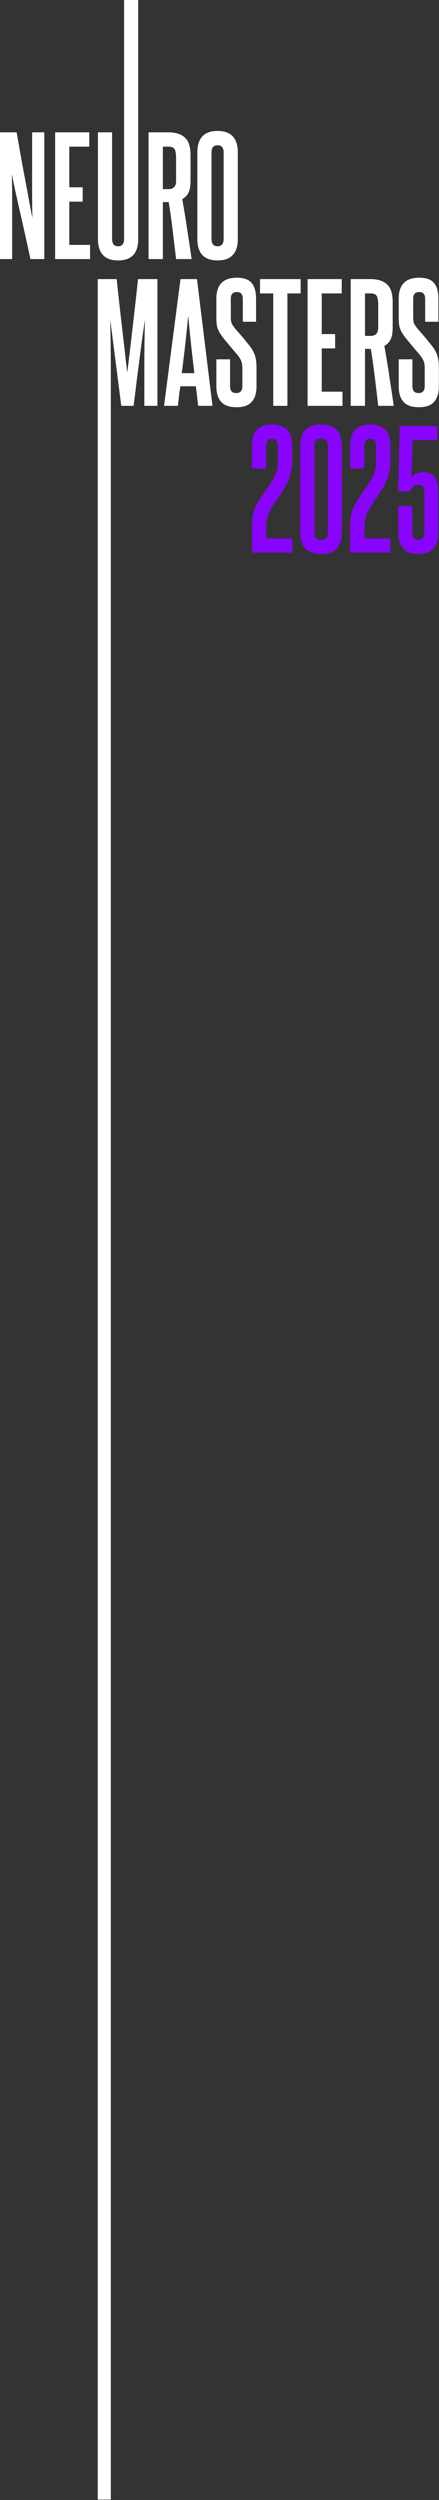 <svg width="548" height="3117" viewBox="0 0 548 3117" fill="none" xmlns="http://www.w3.org/2000/svg">
<rect x="0" y="0" width="548" height="3117" fill="#333333" stroke="none"/>
<g clip-path="url(#clip0_2038_241)">
<path d="M529.753 612.776C529.753 607.272 527.065 604.52 521.689 604.52C519.129 604.52 517.081 605.288 515.545 606.824C514.009 608.36 512.985 610.408 512.473 612.968L497.113 612.392L499.033 530.984H545.881V548.84H515.161L513.433 595.112C514.841 593.192 516.761 591.656 519.193 590.504C521.625 589.352 524.761 588.776 528.601 588.776C534.361 588.776 538.841 590.632 542.041 594.344C545.241 598.056 546.841 604.328 546.841 613.16V664.232C546.841 673.192 544.857 679.848 540.889 684.2C536.921 688.552 530.713 690.728 522.265 690.728C505.625 690.728 497.305 681.896 497.305 664.232V631.016H514.585V664.04C514.585 670.056 517.145 673.064 522.265 673.064C527.257 673.064 529.753 669.992 529.753 663.848V612.776Z" fill="#8804FC"/>
<path d="M437.09 689V660.2C437.09 655.464 437.218 651.304 437.474 647.72C437.858 644.136 438.562 640.68 439.586 637.352C440.738 634.024 442.274 630.632 444.194 627.176C446.114 623.592 448.674 619.56 451.874 615.08C455.586 609.832 458.594 605.416 460.898 601.832C463.202 598.12 464.994 594.792 466.274 591.848C467.554 588.904 468.386 586.024 468.77 583.208C469.282 580.392 469.538 577.128 469.538 573.416V556.52C469.538 550.248 467.042 547.112 462.05 547.112C457.186 547.112 454.754 550.248 454.754 556.52V584.168H437.09V556.712C437.09 546.984 439.138 540.008 443.234 535.784C447.33 531.432 453.602 529.256 462.05 529.256C470.498 529.256 476.834 531.432 481.058 535.784C485.282 540.136 487.394 547.112 487.394 556.712V575.144C487.394 583.08 485.986 590.504 483.17 597.416C480.482 604.328 476.386 611.624 470.882 619.304C467.298 624.296 464.418 628.584 462.242 632.168C460.194 635.752 458.594 639.016 457.442 641.96C456.418 644.904 455.714 647.784 455.33 650.6C455.074 653.416 454.946 656.616 454.946 660.2V671.336H487.394V689H437.09Z" fill="#8804FC"/>
<path d="M374.863 556.136C374.863 547.304 376.911 540.648 381.007 536.168C385.231 531.56 391.823 529.256 400.783 529.256C409.743 529.256 416.271 531.56 420.367 536.168C424.591 540.648 426.703 547.304 426.703 556.136V663.848C426.703 672.68 424.591 679.4 420.367 684.008C416.271 688.488 409.743 690.728 400.783 690.728C391.823 690.728 385.231 688.488 381.007 684.008C376.911 679.4 374.863 672.68 374.863 663.848V556.136ZM409.231 555.752C409.231 549.736 406.415 546.728 400.783 546.728C395.279 546.728 392.527 549.736 392.527 555.752V664.232C392.527 670.248 395.279 673.256 400.783 673.256C406.415 673.256 409.231 670.248 409.231 664.232V555.752Z" fill="#8804FC"/>
<path d="M314.465 689V660.2C314.465 655.464 314.593 651.304 314.849 647.72C315.233 644.136 315.937 640.68 316.961 637.352C318.113 634.024 319.649 630.632 321.569 627.176C323.489 623.592 326.049 619.56 329.249 615.08C332.961 609.832 335.969 605.416 338.273 601.832C340.577 598.12 342.369 594.792 343.649 591.848C344.929 588.904 345.761 586.024 346.145 583.208C346.657 580.392 346.913 577.128 346.913 573.416V556.52C346.913 550.248 344.417 547.112 339.425 547.112C334.561 547.112 332.129 550.248 332.129 556.52V584.168H314.465V556.712C314.465 546.984 316.513 540.008 320.609 535.784C324.705 531.432 330.977 529.256 339.425 529.256C347.873 529.256 354.209 531.432 358.433 535.784C362.657 540.136 364.769 547.112 364.769 556.712V575.144C364.769 583.08 363.361 590.504 360.545 597.416C357.857 604.328 353.761 611.624 348.257 619.304C344.673 624.296 341.793 628.584 339.617 632.168C337.569 635.752 335.969 639.016 334.817 641.96C333.793 644.904 333.089 647.784 332.705 650.6C332.449 653.416 332.321 656.616 332.321 660.2V671.336H364.769V689H314.465Z" fill="#8804FC"/>
<path d="M530.163 459.152C530.163 455.568 529.779 452.752 529.011 450.704C528.243 448.528 526.771 446.032 524.595 443.216C523.315 441.552 521.651 439.568 519.603 437.264C517.555 434.832 515.443 432.336 513.267 429.776C511.219 427.216 509.171 424.72 507.123 422.288C505.203 419.856 503.667 417.744 502.515 415.952C500.723 413.136 499.443 410.256 498.675 407.312C498.035 404.368 497.715 400.592 497.715 395.984V372.368C497.715 354.96 506.227 346.256 523.251 346.256C531.955 346.256 538.099 348.432 541.683 352.784C545.395 357.008 547.251 363.536 547.251 372.368V401.168H530.739V372.56C530.739 370 530.163 367.952 529.011 366.416C527.859 364.88 525.939 364.112 523.251 364.112C518.259 364.112 515.763 366.864 515.763 372.368V395.792C515.763 397.968 515.955 399.888 516.339 401.552C516.723 403.216 517.555 404.88 518.835 406.544C519.731 407.952 521.139 409.744 523.059 411.92C524.979 414.096 527.027 416.464 529.203 419.024C531.379 421.456 533.491 424.016 535.539 426.704C537.715 429.264 539.571 431.632 541.107 433.808C542.387 435.6 543.411 437.392 544.179 439.184C545.075 440.848 545.779 442.64 546.291 444.56C546.803 446.48 547.187 448.592 547.443 450.896C547.699 453.2 547.827 455.888 547.827 458.96V481.616C547.827 490.064 545.843 496.528 541.875 501.008C538.035 505.488 531.699 507.728 522.867 507.728C514.035 507.728 507.635 505.488 503.667 501.008C499.699 496.528 497.715 490.064 497.715 481.616V448.016H514.803V481.616C514.803 484.176 515.379 486.224 516.531 487.76C517.811 489.296 519.795 490.064 522.483 490.064C527.603 490.064 530.163 487.248 530.163 481.616V459.152Z" fill="white"/>
<path d="M472.126 380.048C472.126 375.184 471.55 371.6 470.398 369.296C469.246 366.992 466.558 365.84 462.334 365.84H455.614V418.832H462.526C468.926 418.832 472.126 415.44 472.126 408.656V380.048ZM472.126 506C470.718 493.968 469.31 482.128 467.902 470.48C466.494 458.832 464.83 446.992 462.91 434.96H455.614V506H437.758V347.984H462.334C471.55 347.984 478.462 350.16 483.07 354.512C487.806 358.736 490.174 366.032 490.174 376.4V408.464C490.174 414.608 489.342 419.472 487.678 423.056C486.014 426.512 483.39 429.264 479.806 431.312C482.11 444.112 484.158 456.656 485.95 468.944C487.87 481.232 489.726 493.584 491.518 506H472.126Z" fill="white"/>
<path d="M383.953 506V347.984H426.577V365.84H401.617V416.528H418.321V434.384H401.617V488.336H427.537V506H383.953Z" fill="white"/>
<path d="M341.098 506V365.84H324.586V347.984H375.274V365.84H358.762V506H341.098Z" fill="white"/>
<path d="M302.538 459.152C302.538 455.568 302.154 452.752 301.386 450.704C300.618 448.528 299.146 446.032 296.97 443.216C295.69 441.552 294.026 439.568 291.978 437.264C289.93 434.832 287.818 432.336 285.642 429.776C283.594 427.216 281.546 424.72 279.498 422.288C277.578 419.856 276.042 417.744 274.89 415.952C273.098 413.136 271.818 410.256 271.05 407.312C270.41 404.368 270.09 400.592 270.09 395.984V372.368C270.09 354.96 278.602 346.256 295.626 346.256C304.33 346.256 310.474 348.432 314.058 352.784C317.77 357.008 319.626 363.536 319.626 372.368V401.168H303.114V372.56C303.114 370 302.538 367.952 301.386 366.416C300.234 364.88 298.314 364.112 295.626 364.112C290.634 364.112 288.138 366.864 288.138 372.368V395.792C288.138 397.968 288.33 399.888 288.714 401.552C289.098 403.216 289.93 404.88 291.21 406.544C292.106 407.952 293.514 409.744 295.434 411.92C297.354 414.096 299.402 416.464 301.578 419.024C303.754 421.456 305.866 424.016 307.914 426.704C310.09 429.264 311.946 431.632 313.482 433.808C314.762 435.6 315.786 437.392 316.554 439.184C317.45 440.848 318.154 442.64 318.666 444.56C319.178 446.48 319.562 448.592 319.818 450.896C320.074 453.2 320.202 455.888 320.202 458.96V481.616C320.202 490.064 318.218 496.528 314.25 501.008C310.41 505.488 304.074 507.728 295.242 507.728C286.41 507.728 280.01 505.488 276.042 501.008C272.074 496.528 270.09 490.064 270.09 481.616V448.016H287.178V481.616C287.178 484.176 287.754 486.224 288.906 487.76C290.186 489.296 292.17 490.064 294.858 490.064C299.978 490.064 302.538 487.248 302.538 481.616V459.152Z" fill="white"/>
<path d="M247.397 506L244.517 481.616H225.125C224.485 485.712 223.909 489.808 223.397 493.904C223.013 497.872 222.565 501.904 222.053 506H204.773L225.317 347.984H245.861L265.253 506H247.397ZM242.597 465.296C241.189 453.264 239.845 441.424 238.565 429.776C237.285 418 236.069 405.904 234.917 393.488C232.613 418.32 229.925 442.256 226.853 465.296H242.597Z" fill="white"/>
<path d="M180.176 506V459.92C180.176 449.552 180.24 439.248 180.368 429.008C180.496 418.768 180.688 408.464 180.944 398.096C180.048 404.624 179.088 411.28 178.064 418.064C177.168 424.848 176.144 432.464 174.992 440.912C173.968 449.232 172.752 458.704 171.344 469.328C170.064 479.824 168.528 492.048 166.736 506H151.376L137.552 398.096C137.808 408.464 138 418.768 138.128 429.008C138.256 439.248 138.32 449.552 138.32 459.92L138.32 3116.5H122L122 347.984H145.616C147.536 365.904 149.2 381.008 150.608 393.296C152.016 405.456 153.232 415.952 154.256 424.784C155.28 433.488 156.112 440.912 156.752 447.056C157.52 453.2 158.224 459.088 158.864 464.72C159.504 459.216 160.208 453.392 160.976 447.248C161.744 440.976 162.64 433.488 163.664 424.784C164.688 415.952 165.904 405.392 167.312 393.104C168.72 380.816 170.384 365.776 172.304 347.984H196.496V506H180.176Z" fill="white"/>
<path d="M246.359 190.136C246.359 172.216 254.743 163.256 271.511 163.256C288.407 163.256 296.855 172.216 296.855 190.136V297.848C296.855 315.768 288.407 324.728 271.511 324.728C254.743 324.728 246.359 315.768 246.359 297.848V190.136ZM279.191 190.136C279.191 184.12 276.631 181.112 271.511 181.112C266.519 181.112 264.023 184.12 264.023 190.136V297.848C264.023 303.992 266.519 307.064 271.511 307.064C276.631 307.064 279.191 303.992 279.191 297.848V190.136Z" fill="white"/>
<path d="M219.813 197.048C219.813 192.184 219.237 188.6 218.085 186.296C216.933 183.992 214.245 182.84 210.021 182.84H203.301V235.832H210.213C216.613 235.832 219.813 232.44 219.813 225.656V197.048ZM219.813 323C218.405 310.968 216.997 299.128 215.589 287.48C214.181 275.832 212.517 263.992 210.597 251.96H203.301V323H185.445V164.984H210.021C219.237 164.984 226.149 167.16 230.757 171.512C235.493 175.736 237.861 183.032 237.861 193.4V225.464C237.861 231.608 237.029 236.472 235.365 240.056C233.701 243.512 231.077 246.264 227.493 248.312C229.797 261.112 231.845 273.656 233.637 285.944C235.557 298.232 237.413 310.584 239.205 323H219.813Z" fill="white"/>
<path d="M154.89 0H172.554V297.848C172.554 315.768 164.17 324.728 147.402 324.728C130.634 324.728 122.25 315.768 122.25 297.848V164.984H139.914V297.848C139.914 303.992 142.41 307.064 147.402 307.064C152.394 307.064 154.89 303.992 154.89 297.848V0Z" fill="white"/>
<path d="M68.828 323V164.984H111.452V182.84H86.492V233.528H103.196V251.384H86.492V305.336H112.412V323H68.828Z" fill="white"/>
<path d="M38.016 323C35.072 309.432 32.448 297.464 30.144 287.096C27.84 276.728 25.728 267.448 23.808 259.256C22.016 250.936 20.352 243.448 18.816 236.792C17.408 230.008 16.064 223.416 14.784 217.016C15.04 227.896 15.168 238.776 15.168 249.656C15.168 260.408 15.168 271.224 15.168 282.104V323H0V164.984H20.736C23.296 179.576 25.536 192.248 27.456 203C29.504 213.752 31.296 223.224 32.832 231.416C34.368 239.608 35.712 246.968 36.864 253.496C38.144 259.896 39.36 266.168 40.512 272.312C40.256 263.096 40.128 254.072 40.128 245.24C40.128 236.408 40.128 227.576 40.128 218.744V164.984H55.296V323H38.016Z" fill="white"/>
</g>
<defs>
<clipPath id="clip0_2038_241">
<rect width="548" height="3117" fill="white"/>
</clipPath>
</defs>
</svg>
